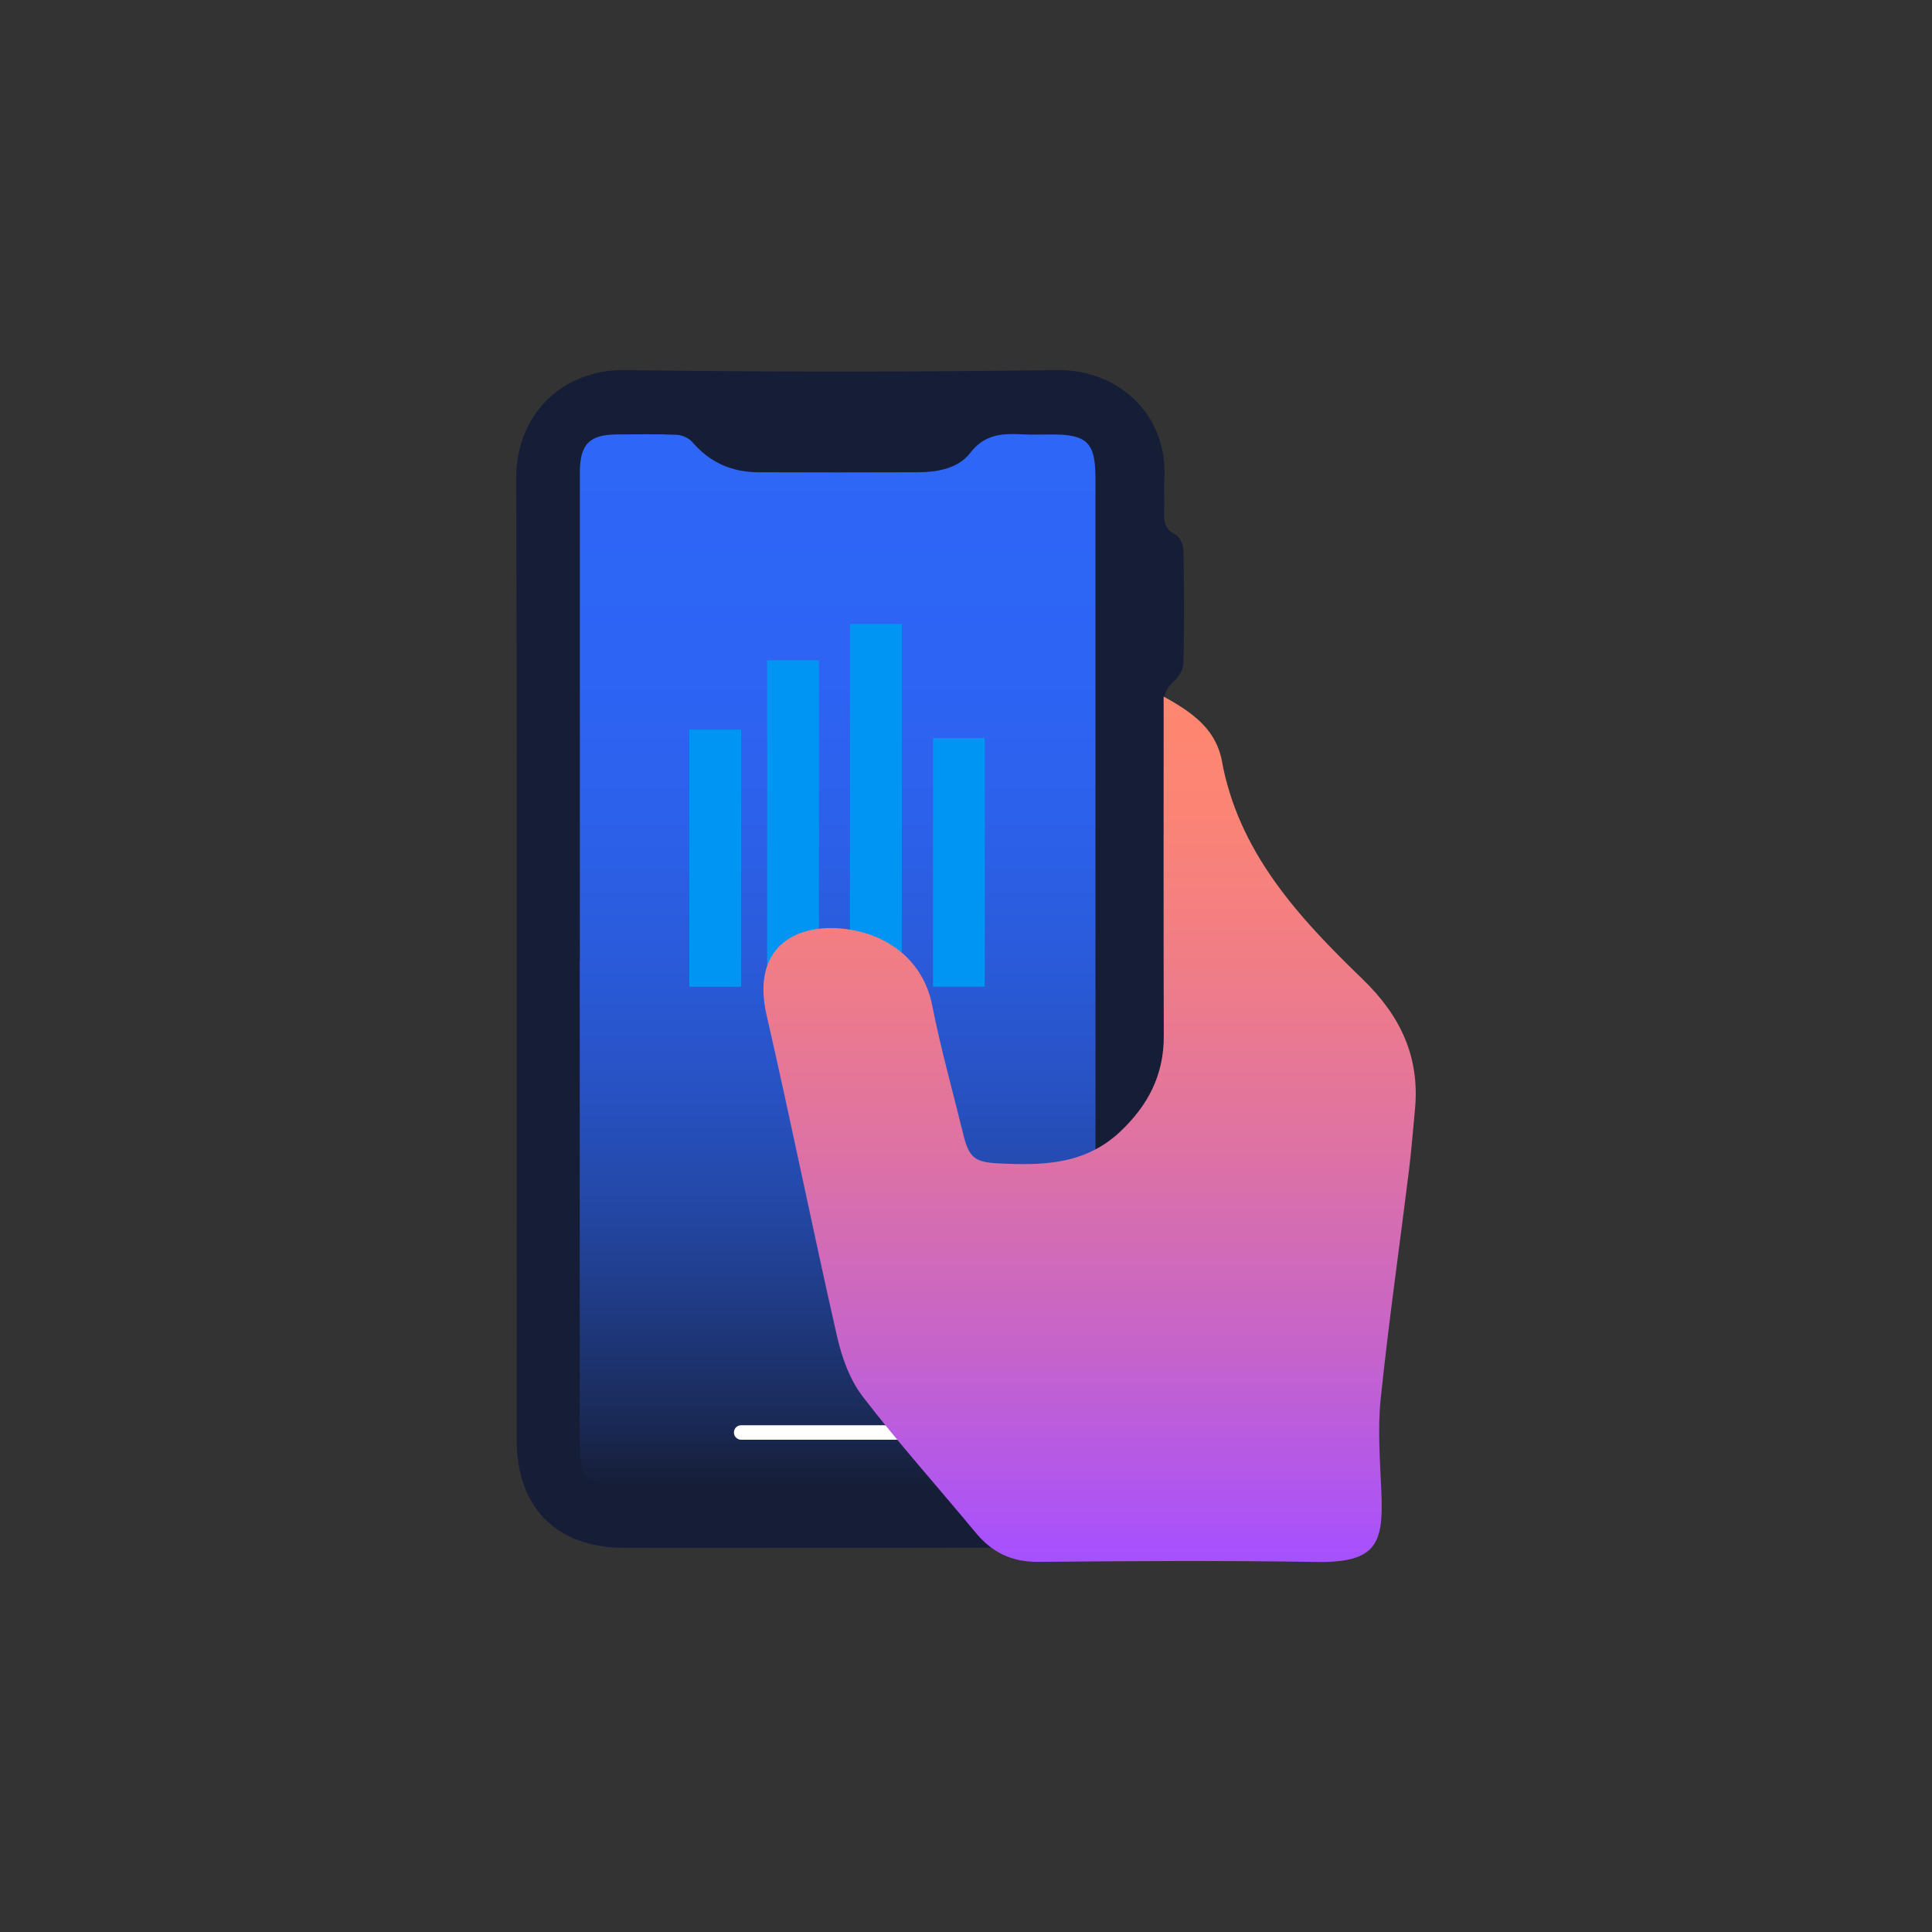 <svg xmlns="http://www.w3.org/2000/svg" xmlns:xlink="http://www.w3.org/1999/xlink" id="Layer_1" viewBox="0 0 400 400"><rect x="0" y="0" width="400" height="400" fill="#333333" stroke="none"/><defs><style>.cls-1{fill:none;stroke:#fff;stroke-linecap:round;stroke-miterlimit:10;stroke-width:3px;}.cls-2{fill:url(#linear-gradient);}.cls-3{fill:#0095f2;}.cls-4{fill:#161e37;}.cls-5{fill:url(#linear-gradient-2);}</style><linearGradient id="linear-gradient" x1="173.41" y1="-325.66" x2="173.41" y2="-107.88" gradientTransform="translate(0 -18) scale(1 -1)" gradientUnits="userSpaceOnUse"><stop offset="0" stop-color="#161e37"></stop><stop offset=".08" stop-color="#1b2d5f"></stop><stop offset=".18" stop-color="#203c87"></stop><stop offset=".28" stop-color="#2449aa"></stop><stop offset=".39" stop-color="#2753c6"></stop><stop offset=".51" stop-color="#2a5bdb"></stop><stop offset=".64" stop-color="#2c61eb"></stop><stop offset=".78" stop-color="#2d64f4"></stop><stop offset="1" stop-color="#2e66f7"></stop></linearGradient><linearGradient id="linear-gradient-2" x1="225.59" y1="-341.41" x2="225.59" y2="-162.21" gradientTransform="translate(0 -18) scale(1 -1)" gradientUnits="userSpaceOnUse"><stop offset="0" stop-color="#a650ff"></stop><stop offset=".24" stop-color="#c563cc"></stop><stop offset=".48" stop-color="#de72a3"></stop><stop offset=".69" stop-color="#f07d86"></stop><stop offset=".87" stop-color="#fb8475"></stop><stop offset="1" stop-color="#ff876f"></stop></linearGradient></defs><path class="cls-4" d="M121.32,198.57v99.07c0,6.81,1.7,8.5,8.56,8.5,21.12,0,42.25,.09,63.36-.08,3.83-.03,6.54,1.01,8.7,4.14,1.57,2.29,3.59,4.25,5.3,6.46,.61,.78,.87,1.82,1.28,2.76-1.04,.34-2.09,1-3.14,1-13.94,.07-27.87,.05-41.81,.05-11.47,0-22.95,.04-34.42,0-13.92-.07-22.16-8.33-22.17-22.26-.02-66.37,.12-132.74-.11-199.11-.05-13.66,9.93-22.65,22.46-22.48,29.8,.41,59.61,.41,89.42,0,13.35-.18,23.1,9.78,22.32,22.57-.12,2.03,.03,4.08-.03,6.11-.07,2.16-.23,4.15,2.32,5.36,.89,.42,1.63,2.12,1.66,3.25,.15,7.82,.18,15.65,0,23.47-.03,1.28-1.03,2.83-2.05,3.75-2.56,2.34-2.58,5.23-.16,7.49,1.14,1.06,2.12,2.81,2.23,4.32,.3,4.38,.26,8.8,.02,13.17-.08,1.44-.84,3.39-1.94,4.11-1.86,1.22-2.09,2.62-2.09,4.52,.05,16.62-.05,46.11,.1,62.73,.03,2.93-1.03,4.4-3.68,5.08-.83,.21-1.64,.49-2.47,.7-6.95,1.68-8.18,.74-8.18-6.2V99.68c0-6.97-1.74-8.7-8.77-8.7-2.04,0-4.08,.08-6.11-.02-4.1-.2-7.73-.11-10.72,3.78-2.48,3.22-6.75,3.97-10.84,3.98-10.83,.04-21.65,.04-32.49,0-5.44-.02-9.97-1.99-13.56-6.2-.7-.82-2.09-1.42-3.2-1.47-4.07-.18-8.15-.08-12.22-.07-5.66,.04-7.59,2.01-7.59,7.87v99.72h0Z"></path><path class="cls-2" d="M120.03,198.8v100.24c0,6.89,1.72,8.6,8.67,8.6,21.38,0,42.74,.09,64.12-.08l33.92-1.54,.05-68.29V98.76c0-7.06-1.76-8.8-8.87-8.81-2.06,0-4.12,.08-6.18-.02-4.14-.2-7.82-.11-10.86,3.83-2.5,3.26-6.83,4.01-10.97,4.02-10.96,.04-21.92,.04-32.87,0-5.5-.02-10.09-2.02-13.72-6.27-.71-.83-2.12-1.44-3.24-1.49-4.11-.18-8.24-.09-12.36-.07-5.73,.04-7.67,2.04-7.67,7.96v100.89"></path><g><rect class="cls-3" x="142.72" y="151.07" width="10.73" height="53.23"></rect><rect class="cls-3" x="158.82" y="136.7" width="10.73" height="67.6"></rect><rect class="cls-3" x="175.98" y="129.19" width="10.73" height="75.11"></rect><rect class="cls-3" x="193.16" y="152.79" width="10.73" height="51.5"></rect></g><line class="cls-1" x1="153.45" y1="296.58" x2="191.6" y2="296.58"></line><path class="cls-5" d="M240.94,144.22c5.69,3.17,10.35,6.37,11.88,12.54,.03,.1,.06,.21,.07,.32,3.38,19.26,15.93,32.8,29.2,45.62,7.88,7.61,11.91,16.15,10.86,27.04-.4,4.11-.71,8.24-1.21,12.34-1.96,15.88-4.25,31.72-5.89,47.64-.65,6.35-.12,12.84,.15,19.25,.44,10.45-.87,14.63-13.46,14.42-19.17-.32-38.35-.2-57.52-.02-5.5,.05-9.61-1.92-13.03-6.06-7.77-9.39-15.94-18.49-23.36-28.15-2.66-3.46-4.32-8.05-5.31-12.39-5.05-22.17-9.52-44.45-14.61-66.61-3.26-14.21,6.23-19.3,16.88-17.75,8.83,1.28,15.69,6.94,17.41,15.73,1.76,8.96,4.25,17.76,6.42,26.64,1.15,4.72,2.24,5.83,7.08,6.07,9.11,.47,18.05,.39,25.42-6.55,5.79-5.46,9.06-11.77,9.03-19.83-.07-21.9-.03-43.79-.03-65.68v-4.57h0Z"></path></svg>